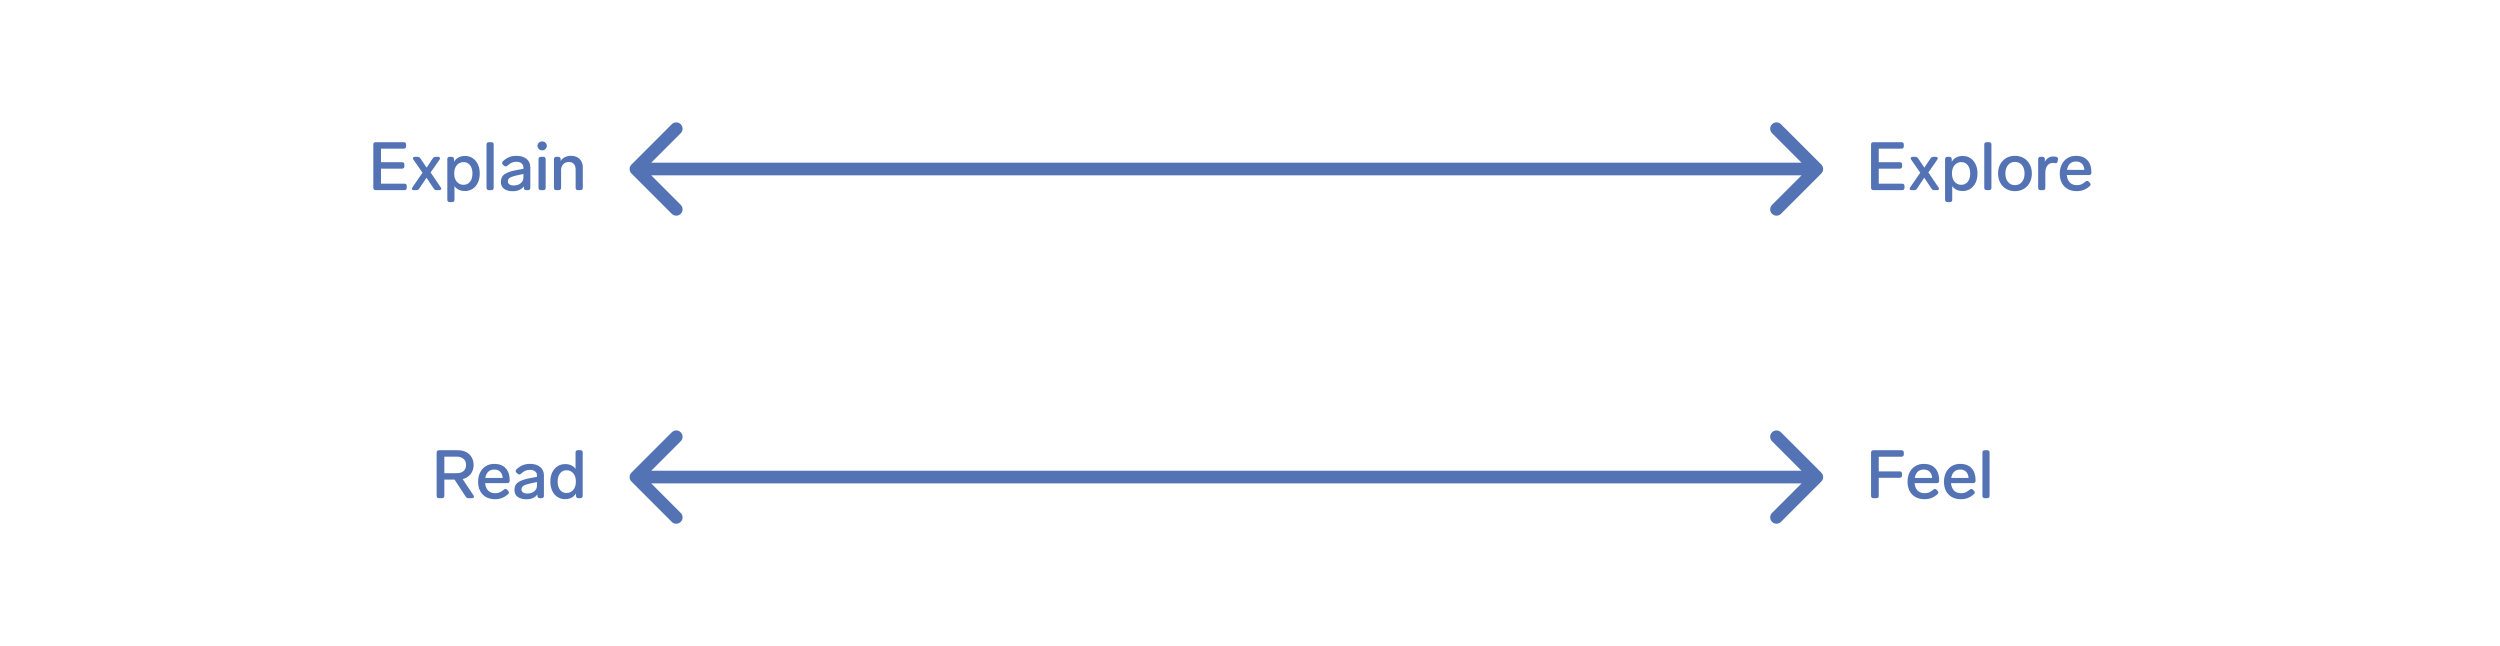 <svg width="592" height="153" viewBox="0 0 592 153" fill="none" xmlns="http://www.w3.org/2000/svg">
<path d="M149.53 38.966C148.944 39.551 148.944 40.501 149.53 41.087L159.076 50.633C159.662 51.219 160.612 51.219 161.197 50.633C161.783 50.047 161.783 49.097 161.197 48.511L152.712 40.026L161.197 31.541C161.783 30.955 161.783 30.005 161.197 29.42C160.612 28.834 159.662 28.834 159.076 29.42L149.53 38.966ZM431.284 41.087C431.87 40.501 431.87 39.551 431.284 38.966L421.738 29.42C421.153 28.834 420.203 28.834 419.617 29.42C419.031 30.005 419.031 30.955 419.617 31.541L428.102 40.026L419.617 48.511C419.031 49.097 419.031 50.047 419.617 50.633C420.203 51.219 421.153 51.219 421.738 50.633L431.284 41.087ZM150.591 41.526H430.224V38.526H150.591V41.526Z" fill="#5473B5"/>
<path d="M149.53 111.913C148.944 112.499 148.944 113.449 149.53 114.034L159.076 123.58C159.662 124.166 160.612 124.166 161.197 123.58C161.783 122.995 161.783 122.045 161.197 121.459L152.712 112.974L161.197 104.488C161.783 103.903 161.783 102.953 161.197 102.367C160.612 101.781 159.662 101.781 159.076 102.367L149.53 111.913ZM431.284 114.034C431.87 113.449 431.87 112.499 431.284 111.913L421.738 102.367C421.153 101.781 420.203 101.781 419.617 102.367C419.031 102.953 419.031 103.903 419.617 104.488L428.102 112.974L419.617 121.459C419.031 122.045 419.031 122.995 419.617 123.58C420.203 124.166 421.153 124.166 421.738 123.58L431.284 114.034ZM150.591 114.474H430.224V111.474H150.591V114.474Z" fill="#5473B5"/>
<path d="M88.959 45.026C88.788 45.026 88.65 44.978 88.543 44.882C88.447 44.776 88.399 44.637 88.399 44.466V34.226C88.399 34.045 88.447 33.906 88.543 33.81C88.65 33.714 88.788 33.666 88.959 33.666H95.599C95.78 33.666 95.919 33.714 96.015 33.81C96.111 33.906 96.159 34.045 96.159 34.226V34.642C96.159 34.813 96.111 34.952 96.015 35.058C95.919 35.154 95.78 35.202 95.599 35.202H90.223V38.402H95.199C95.38 38.402 95.519 38.45 95.615 38.546C95.711 38.642 95.759 38.781 95.759 38.962V39.378C95.759 39.549 95.711 39.688 95.615 39.794C95.519 39.89 95.38 39.938 95.199 39.938H90.223V43.49H95.759C95.94 43.49 96.079 43.538 96.175 43.634C96.271 43.73 96.319 43.869 96.319 44.05V44.466C96.319 44.637 96.271 44.776 96.175 44.882C96.079 44.978 95.94 45.026 95.759 45.026H88.959ZM104.354 44.354C104.439 44.493 104.482 44.605 104.482 44.69C104.482 44.797 104.439 44.882 104.354 44.946C104.268 45 104.151 45.026 104.002 45.026H103.378C103.079 45.026 102.855 44.904 102.706 44.658L100.994 42.082L99.282 44.658C99.132 44.904 98.908 45.026 98.61 45.026H98.034C97.874 45.026 97.751 45 97.666 44.946C97.58 44.882 97.538 44.797 97.538 44.69C97.538 44.605 97.58 44.493 97.666 44.354L100.05 40.898L97.906 37.81C97.82 37.672 97.778 37.56 97.778 37.474C97.778 37.368 97.82 37.288 97.906 37.234C97.991 37.17 98.114 37.138 98.274 37.138H98.866C99.154 37.138 99.378 37.256 99.538 37.49L101.026 39.698L102.482 37.506C102.631 37.261 102.855 37.138 103.154 37.138H103.714C103.863 37.138 103.98 37.17 104.066 37.234C104.151 37.298 104.194 37.384 104.194 37.49C104.194 37.576 104.151 37.688 104.066 37.826L101.97 40.834L104.354 44.354ZM110.116 36.93C110.788 36.93 111.386 37.101 111.908 37.442C112.442 37.784 112.858 38.269 113.156 38.898C113.455 39.528 113.604 40.253 113.604 41.074C113.604 41.906 113.455 42.637 113.156 43.266C112.858 43.896 112.442 44.381 111.908 44.722C111.375 45.064 110.778 45.234 110.116 45.234C109.007 45.234 108.175 44.85 107.62 44.082V47.298C107.62 47.48 107.572 47.618 107.476 47.714C107.38 47.81 107.242 47.858 107.06 47.858H106.484C106.314 47.858 106.175 47.81 106.068 47.714C105.972 47.618 105.924 47.48 105.924 47.298V37.698C105.924 37.517 105.972 37.378 106.068 37.282C106.175 37.186 106.314 37.138 106.484 37.138H106.948C107.13 37.138 107.268 37.186 107.364 37.282C107.46 37.378 107.508 37.517 107.508 37.698V38.29C108.074 37.384 108.943 36.93 110.116 36.93ZM109.764 43.762C110.404 43.762 110.916 43.522 111.3 43.042C111.684 42.552 111.876 41.896 111.876 41.074C111.876 40.264 111.684 39.613 111.3 39.122C110.927 38.632 110.42 38.386 109.78 38.386C109.13 38.386 108.596 38.626 108.18 39.106C107.764 39.586 107.556 40.242 107.556 41.074C107.556 41.906 107.764 42.562 108.18 43.042C108.596 43.522 109.124 43.762 109.764 43.762ZM115.767 45.026C115.596 45.026 115.458 44.978 115.351 44.882C115.255 44.776 115.207 44.637 115.207 44.466V34.226C115.207 34.045 115.255 33.906 115.351 33.81C115.458 33.714 115.596 33.666 115.767 33.666H116.343C116.524 33.666 116.663 33.714 116.759 33.81C116.855 33.906 116.903 34.045 116.903 34.226V44.466C116.903 44.637 116.855 44.776 116.759 44.882C116.663 44.978 116.524 45.026 116.343 45.026H115.767ZM122.252 36.898C123.319 36.898 124.14 37.149 124.716 37.65C125.292 38.141 125.58 38.797 125.58 39.618V44.466C125.58 44.637 125.532 44.776 125.436 44.882C125.34 44.978 125.202 45.026 125.02 45.026H124.604C124.434 45.026 124.295 44.978 124.188 44.882C124.092 44.776 124.044 44.637 124.044 44.466V44.114C123.788 44.488 123.436 44.776 122.988 44.978C122.54 45.181 122.018 45.282 121.42 45.282C120.599 45.282 119.922 45.101 119.388 44.738C118.866 44.365 118.604 43.805 118.604 43.058C118.604 42.226 118.914 41.613 119.532 41.218C120.162 40.813 121.031 40.509 122.14 40.306L123.948 39.97V39.682C123.948 39.245 123.794 38.909 123.484 38.674C123.186 38.429 122.786 38.306 122.284 38.306C121.858 38.306 121.484 38.381 121.164 38.53C120.855 38.669 120.519 38.904 120.156 39.234C120.018 39.352 119.884 39.41 119.756 39.41C119.628 39.41 119.495 39.352 119.356 39.234L119.1 39.01C118.962 38.882 118.892 38.744 118.892 38.594C118.892 38.456 118.956 38.322 119.084 38.194C119.543 37.757 120.028 37.432 120.54 37.218C121.052 37.005 121.623 36.898 122.252 36.898ZM121.66 43.922C122.3 43.922 122.839 43.752 123.276 43.41C123.724 43.069 123.948 42.578 123.948 41.938V41.202L122.556 41.49C121.778 41.65 121.202 41.832 120.828 42.034C120.455 42.237 120.268 42.546 120.268 42.962C120.268 43.261 120.391 43.496 120.636 43.666C120.882 43.837 121.223 43.922 121.66 43.922ZM128.382 35.602C128.073 35.602 127.811 35.501 127.598 35.298C127.385 35.085 127.278 34.834 127.278 34.546C127.278 34.248 127.385 33.997 127.598 33.794C127.811 33.592 128.073 33.49 128.382 33.49C128.691 33.49 128.953 33.592 129.166 33.794C129.379 33.997 129.486 34.248 129.486 34.546C129.486 34.834 129.379 35.085 129.166 35.298C128.953 35.501 128.691 35.602 128.382 35.602ZM128.078 45.026C127.907 45.026 127.769 44.978 127.662 44.882C127.566 44.776 127.518 44.637 127.518 44.466V37.698C127.518 37.517 127.566 37.378 127.662 37.282C127.769 37.186 127.907 37.138 128.078 37.138H128.654C128.835 37.138 128.974 37.186 129.07 37.282C129.166 37.378 129.214 37.517 129.214 37.698V44.466C129.214 44.637 129.166 44.776 129.07 44.882C128.974 44.978 128.835 45.026 128.654 45.026H128.078ZM135.19 36.898C136.097 36.898 136.79 37.154 137.27 37.666C137.761 38.168 138.006 38.818 138.006 39.618V44.466C138.006 44.637 137.958 44.776 137.862 44.882C137.766 44.978 137.628 45.026 137.446 45.026H136.87C136.7 45.026 136.561 44.978 136.454 44.882C136.358 44.776 136.31 44.637 136.31 44.466V40.146C136.31 39.57 136.166 39.128 135.878 38.818C135.601 38.509 135.201 38.354 134.678 38.354C134.166 38.354 133.734 38.53 133.382 38.882C133.041 39.234 132.87 39.677 132.87 40.21V44.466C132.87 44.637 132.822 44.776 132.726 44.882C132.63 44.978 132.492 45.026 132.31 45.026H131.734C131.564 45.026 131.425 44.978 131.318 44.882C131.222 44.776 131.174 44.637 131.174 44.466V37.698C131.174 37.517 131.222 37.378 131.318 37.282C131.425 37.186 131.564 37.138 131.734 37.138H132.198C132.38 37.138 132.518 37.186 132.614 37.282C132.71 37.378 132.758 37.517 132.758 37.698V38.114C133.014 37.72 133.35 37.421 133.766 37.218C134.182 37.005 134.657 36.898 135.19 36.898Z" fill="#5473B5"/>
<path d="M112.119 117.302C112.194 117.419 112.231 117.526 112.231 117.622C112.231 117.728 112.188 117.814 112.103 117.878C112.018 117.942 111.9 117.974 111.751 117.974H110.951C110.652 117.974 110.428 117.851 110.279 117.606L107.639 113.574H105.223V117.414C105.223 117.584 105.175 117.723 105.079 117.83C104.983 117.926 104.844 117.974 104.663 117.974H103.959C103.788 117.974 103.65 117.926 103.543 117.83C103.447 117.723 103.399 117.584 103.399 117.414V107.174C103.399 106.992 103.447 106.854 103.543 106.758C103.65 106.662 103.788 106.614 103.959 106.614H108.439C109.154 106.614 109.794 106.758 110.359 107.046C110.924 107.323 111.362 107.728 111.671 108.262C111.991 108.784 112.151 109.398 112.151 110.102C112.151 110.955 111.916 111.68 111.447 112.278C110.978 112.864 110.348 113.254 109.559 113.446L112.119 117.302ZM105.223 112.054H108.135C108.818 112.054 109.356 111.888 109.751 111.558C110.156 111.216 110.359 110.731 110.359 110.102C110.359 109.462 110.156 108.976 109.751 108.646C109.356 108.304 108.818 108.134 108.135 108.134H105.223V112.054ZM119.307 115.958C119.445 115.84 119.579 115.782 119.707 115.782C119.835 115.782 119.968 115.851 120.107 115.99L120.331 116.23C120.448 116.368 120.507 116.502 120.507 116.63C120.507 116.768 120.437 116.902 120.299 117.03C119.808 117.456 119.317 117.76 118.827 117.942C118.347 118.123 117.813 118.214 117.227 118.214C116.405 118.214 115.691 118.043 115.083 117.702C114.485 117.36 114.021 116.88 113.691 116.262C113.371 115.632 113.211 114.907 113.211 114.086C113.211 113.275 113.365 112.55 113.675 111.91C113.995 111.259 114.443 110.752 115.019 110.39C115.605 110.027 116.288 109.846 117.067 109.846C118.229 109.846 119.125 110.192 119.755 110.886C120.384 111.568 120.699 112.512 120.699 113.718V113.862C120.688 114.032 120.635 114.166 120.539 114.262C120.443 114.358 120.304 114.406 120.123 114.406H114.875C114.939 115.11 115.168 115.686 115.563 116.134C115.968 116.571 116.533 116.79 117.259 116.79C117.653 116.79 118 116.731 118.299 116.614C118.597 116.486 118.933 116.267 119.307 115.958ZM117.035 111.19C116.448 111.19 115.973 111.366 115.611 111.718C115.259 112.059 115.029 112.544 114.923 113.174H119.035C118.992 112.555 118.8 112.07 118.459 111.718C118.117 111.366 117.643 111.19 117.035 111.19ZM125.471 109.846C126.538 109.846 127.359 110.096 127.935 110.598C128.511 111.088 128.799 111.744 128.799 112.566V117.414C128.799 117.584 128.751 117.723 128.655 117.83C128.559 117.926 128.42 117.974 128.239 117.974H127.823C127.652 117.974 127.514 117.926 127.407 117.83C127.311 117.723 127.263 117.584 127.263 117.414V117.062C127.007 117.435 126.655 117.723 126.207 117.926C125.759 118.128 125.236 118.23 124.639 118.23C123.818 118.23 123.14 118.048 122.607 117.686C122.084 117.312 121.823 116.752 121.823 116.006C121.823 115.174 122.132 114.56 122.751 114.166C123.38 113.76 124.25 113.456 125.359 113.254L127.167 112.918V112.63C127.167 112.192 127.012 111.856 126.703 111.622C126.404 111.376 126.004 111.254 125.503 111.254C125.076 111.254 124.703 111.328 124.383 111.478C124.074 111.616 123.738 111.851 123.375 112.182C123.236 112.299 123.103 112.358 122.975 112.358C122.847 112.358 122.714 112.299 122.575 112.182L122.319 111.958C122.18 111.83 122.111 111.691 122.111 111.542C122.111 111.403 122.175 111.27 122.303 111.142C122.762 110.704 123.247 110.379 123.759 110.166C124.271 109.952 124.842 109.846 125.471 109.846ZM124.879 116.87C125.519 116.87 126.058 116.699 126.495 116.358C126.943 116.016 127.167 115.526 127.167 114.886V114.15L125.775 114.438C124.996 114.598 124.42 114.779 124.047 114.982C123.674 115.184 123.487 115.494 123.487 115.91C123.487 116.208 123.61 116.443 123.855 116.614C124.1 116.784 124.442 116.87 124.879 116.87ZM136.289 107.158C136.289 106.976 136.337 106.838 136.433 106.742C136.539 106.646 136.678 106.598 136.849 106.598H137.425C137.606 106.598 137.745 106.646 137.841 106.742C137.937 106.838 137.985 106.976 137.985 107.158V117.414C137.985 117.584 137.937 117.723 137.841 117.83C137.745 117.926 137.606 117.974 137.425 117.974H136.961C136.79 117.974 136.651 117.926 136.545 117.83C136.449 117.723 136.401 117.584 136.401 117.414V116.854C135.846 117.75 134.977 118.198 133.793 118.198C133.131 118.198 132.534 118.027 132.001 117.686C131.478 117.344 131.067 116.859 130.769 116.23C130.47 115.6 130.321 114.87 130.321 114.038C130.321 113.216 130.47 112.491 130.769 111.862C131.078 111.232 131.499 110.747 132.033 110.406C132.566 110.064 133.163 109.894 133.825 109.894C134.913 109.894 135.734 110.272 136.289 111.03V107.158ZM134.145 116.742C134.795 116.742 135.329 116.502 135.745 116.022C136.161 115.531 136.369 114.87 136.369 114.038C136.369 113.206 136.161 112.55 135.745 112.07C135.329 111.59 134.795 111.35 134.145 111.35C133.515 111.35 133.009 111.595 132.625 112.086C132.241 112.576 132.049 113.227 132.049 114.038C132.049 114.859 132.235 115.515 132.609 116.006C132.993 116.496 133.505 116.742 134.145 116.742Z" fill="#5473B5"/>
<path d="M443.626 45.026C443.456 45.026 443.317 44.978 443.21 44.882C443.114 44.776 443.066 44.637 443.066 44.466V34.226C443.066 34.045 443.114 33.906 443.21 33.81C443.317 33.714 443.456 33.666 443.626 33.666H450.266C450.448 33.666 450.586 33.714 450.682 33.81C450.778 33.906 450.826 34.045 450.826 34.226V34.642C450.826 34.813 450.778 34.952 450.682 35.058C450.586 35.154 450.448 35.202 450.266 35.202H444.89V38.402H449.866C450.048 38.402 450.186 38.45 450.282 38.546C450.378 38.642 450.426 38.781 450.426 38.962V39.378C450.426 39.549 450.378 39.688 450.282 39.794C450.186 39.89 450.048 39.938 449.866 39.938H444.89V43.49H450.426C450.608 43.49 450.746 43.538 450.842 43.634C450.938 43.73 450.986 43.869 450.986 44.05V44.466C450.986 44.637 450.938 44.776 450.842 44.882C450.746 44.978 450.608 45.026 450.426 45.026H443.626ZM459.021 44.354C459.106 44.493 459.149 44.605 459.149 44.69C459.149 44.797 459.106 44.882 459.021 44.946C458.936 45 458.818 45.026 458.669 45.026H458.045C457.746 45.026 457.522 44.904 457.373 44.658L455.661 42.082L453.949 44.658C453.8 44.904 453.576 45.026 453.277 45.026H452.701C452.541 45.026 452.418 45 452.333 44.946C452.248 44.882 452.205 44.797 452.205 44.69C452.205 44.605 452.248 44.493 452.333 44.354L454.717 40.898L452.573 37.81C452.488 37.672 452.445 37.56 452.445 37.474C452.445 37.368 452.488 37.288 452.573 37.234C452.658 37.17 452.781 37.138 452.941 37.138H453.533C453.821 37.138 454.045 37.256 454.205 37.49L455.693 39.698L457.149 37.506C457.298 37.261 457.522 37.138 457.821 37.138H458.381C458.53 37.138 458.648 37.17 458.733 37.234C458.818 37.298 458.861 37.384 458.861 37.49C458.861 37.576 458.818 37.688 458.733 37.826L456.637 40.834L459.021 44.354ZM464.784 36.93C465.456 36.93 466.053 37.101 466.576 37.442C467.109 37.784 467.525 38.269 467.824 38.898C468.122 39.528 468.272 40.253 468.272 41.074C468.272 41.906 468.122 42.637 467.824 43.266C467.525 43.896 467.109 44.381 466.576 44.722C466.042 45.064 465.445 45.234 464.784 45.234C463.674 45.234 462.842 44.85 462.288 44.082V47.298C462.288 47.48 462.24 47.618 462.144 47.714C462.048 47.81 461.909 47.858 461.728 47.858H461.152C460.981 47.858 460.842 47.81 460.736 47.714C460.64 47.618 460.592 47.48 460.592 47.298V37.698C460.592 37.517 460.64 37.378 460.736 37.282C460.842 37.186 460.981 37.138 461.152 37.138H461.616C461.797 37.138 461.936 37.186 462.032 37.282C462.128 37.378 462.176 37.517 462.176 37.698V38.29C462.741 37.384 463.61 36.93 464.784 36.93ZM464.432 43.762C465.072 43.762 465.584 43.522 465.968 43.042C466.352 42.552 466.544 41.896 466.544 41.074C466.544 40.264 466.352 39.613 465.968 39.122C465.594 38.632 465.088 38.386 464.448 38.386C463.797 38.386 463.264 38.626 462.848 39.106C462.432 39.586 462.224 40.242 462.224 41.074C462.224 41.906 462.432 42.562 462.848 43.042C463.264 43.522 463.792 43.762 464.432 43.762ZM470.434 45.026C470.264 45.026 470.125 44.978 470.018 44.882C469.922 44.776 469.874 44.637 469.874 44.466V34.226C469.874 34.045 469.922 33.906 470.018 33.81C470.125 33.714 470.264 33.666 470.434 33.666H471.01C471.192 33.666 471.33 33.714 471.426 33.81C471.522 33.906 471.57 34.045 471.57 34.226V44.466C471.57 44.637 471.522 44.776 471.426 44.882C471.33 44.978 471.192 45.026 471.01 45.026H470.434ZM477.144 45.266C476.365 45.266 475.672 45.09 475.064 44.738C474.466 44.386 473.997 43.896 473.656 43.266C473.314 42.626 473.144 41.896 473.144 41.074C473.144 40.253 473.314 39.528 473.656 38.898C473.997 38.269 474.466 37.778 475.064 37.426C475.672 37.074 476.365 36.898 477.144 36.898C477.912 36.898 478.6 37.074 479.208 37.426C479.816 37.778 480.29 38.274 480.632 38.914C480.973 39.544 481.144 40.264 481.144 41.074C481.144 41.896 480.973 42.626 480.632 43.266C480.29 43.896 479.816 44.386 479.208 44.738C478.6 45.09 477.912 45.266 477.144 45.266ZM477.144 43.842C477.826 43.842 478.376 43.592 478.792 43.09C479.208 42.578 479.416 41.906 479.416 41.074C479.416 40.253 479.208 39.592 478.792 39.09C478.376 38.589 477.826 38.338 477.144 38.338C476.461 38.338 475.912 38.589 475.496 39.09C475.08 39.592 474.872 40.253 474.872 41.074C474.872 41.906 475.08 42.578 475.496 43.09C475.912 43.592 476.461 43.842 477.144 43.842ZM486.191 37.058C486.425 37.058 486.665 37.085 486.911 37.138C487.199 37.202 487.343 37.373 487.343 37.65C487.343 37.725 487.337 37.778 487.327 37.81L487.247 38.194C487.183 38.493 487.023 38.642 486.767 38.642L486.623 38.626C486.431 38.594 486.26 38.578 486.111 38.578C485.577 38.578 485.145 38.792 484.815 39.218C484.495 39.634 484.335 40.216 484.335 40.962V44.466C484.335 44.637 484.287 44.776 484.191 44.882C484.095 44.978 483.956 45.026 483.775 45.026H483.199C483.028 45.026 482.889 44.978 482.783 44.882C482.687 44.776 482.639 44.637 482.639 44.466V37.698C482.639 37.517 482.687 37.378 482.783 37.282C482.889 37.186 483.028 37.138 483.199 37.138H483.663C483.844 37.138 483.983 37.186 484.079 37.282C484.175 37.378 484.223 37.517 484.223 37.698V38.322C484.415 37.928 484.676 37.618 485.007 37.394C485.337 37.17 485.732 37.058 486.191 37.058ZM493.849 43.01C493.988 42.893 494.121 42.834 494.249 42.834C494.377 42.834 494.51 42.904 494.649 43.042L494.873 43.282C494.99 43.421 495.049 43.554 495.049 43.682C495.049 43.821 494.98 43.954 494.841 44.082C494.35 44.509 493.86 44.813 493.369 44.994C492.889 45.176 492.356 45.266 491.769 45.266C490.948 45.266 490.233 45.096 489.625 44.754C489.028 44.413 488.564 43.933 488.233 43.314C487.913 42.685 487.753 41.96 487.753 41.138C487.753 40.328 487.908 39.602 488.217 38.962C488.537 38.312 488.985 37.805 489.561 37.442C490.148 37.08 490.83 36.898 491.609 36.898C492.772 36.898 493.668 37.245 494.297 37.938C494.926 38.621 495.241 39.565 495.241 40.77V40.914C495.23 41.085 495.177 41.218 495.081 41.314C494.985 41.41 494.846 41.458 494.665 41.458H489.417C489.481 42.162 489.71 42.738 490.105 43.186C490.51 43.624 491.076 43.842 491.801 43.842C492.196 43.842 492.542 43.784 492.841 43.666C493.14 43.538 493.476 43.32 493.849 43.01ZM491.577 38.242C490.99 38.242 490.516 38.418 490.153 38.77C489.801 39.112 489.572 39.597 489.465 40.226H493.577C493.534 39.608 493.342 39.122 493.001 38.77C492.66 38.418 492.185 38.242 491.577 38.242Z" fill="#5473B5"/>
<path d="M443.626 117.974C443.456 117.974 443.317 117.926 443.21 117.83C443.114 117.723 443.066 117.584 443.066 117.414V107.174C443.066 106.992 443.114 106.854 443.21 106.758C443.317 106.662 443.456 106.614 443.626 106.614H450.266C450.448 106.614 450.586 106.662 450.682 106.758C450.778 106.854 450.826 106.992 450.826 107.174V107.59C450.826 107.76 450.778 107.899 450.682 108.006C450.586 108.102 450.448 108.15 450.266 108.15H444.89V111.622H449.834C450.016 111.622 450.154 111.67 450.25 111.766C450.346 111.862 450.394 112 450.394 112.182V112.582C450.394 112.752 450.346 112.891 450.25 112.998C450.154 113.094 450.016 113.142 449.834 113.142H444.89V117.414C444.89 117.584 444.842 117.723 444.746 117.83C444.65 117.926 444.512 117.974 444.33 117.974H443.626ZM457.802 115.958C457.941 115.84 458.074 115.782 458.202 115.782C458.33 115.782 458.464 115.851 458.602 115.99L458.826 116.23C458.944 116.368 459.002 116.502 459.002 116.63C459.002 116.768 458.933 116.902 458.794 117.03C458.304 117.456 457.813 117.76 457.322 117.942C456.842 118.123 456.309 118.214 455.722 118.214C454.901 118.214 454.186 118.043 453.578 117.702C452.981 117.36 452.517 116.88 452.186 116.262C451.866 115.632 451.706 114.907 451.706 114.086C451.706 113.275 451.861 112.55 452.17 111.91C452.49 111.259 452.938 110.752 453.514 110.39C454.101 110.027 454.784 109.846 455.562 109.846C456.725 109.846 457.621 110.192 458.25 110.886C458.88 111.568 459.194 112.512 459.194 113.718V113.862C459.184 114.032 459.13 114.166 459.034 114.262C458.938 114.358 458.8 114.406 458.618 114.406H453.37C453.434 115.11 453.664 115.686 454.058 116.134C454.464 116.571 455.029 116.79 455.754 116.79C456.149 116.79 456.496 116.731 456.794 116.614C457.093 116.486 457.429 116.267 457.802 115.958ZM455.53 111.19C454.944 111.19 454.469 111.366 454.106 111.718C453.754 112.059 453.525 112.544 453.418 113.174H457.53C457.488 112.555 457.296 112.07 456.954 111.718C456.613 111.366 456.138 111.19 455.53 111.19ZM466.427 115.958C466.566 115.84 466.699 115.782 466.827 115.782C466.955 115.782 467.089 115.851 467.227 115.99L467.451 116.23C467.569 116.368 467.627 116.502 467.627 116.63C467.627 116.768 467.558 116.902 467.419 117.03C466.929 117.456 466.438 117.76 465.947 117.942C465.467 118.123 464.934 118.214 464.347 118.214C463.526 118.214 462.811 118.043 462.203 117.702C461.606 117.36 461.142 116.88 460.811 116.262C460.491 115.632 460.331 114.907 460.331 114.086C460.331 113.275 460.486 112.55 460.795 111.91C461.115 111.259 461.563 110.752 462.139 110.39C462.726 110.027 463.409 109.846 464.187 109.846C465.35 109.846 466.246 110.192 466.875 110.886C467.505 111.568 467.819 112.512 467.819 113.718V113.862C467.809 114.032 467.755 114.166 467.659 114.262C467.563 114.358 467.425 114.406 467.243 114.406H461.995C462.059 115.11 462.289 115.686 462.683 116.134C463.089 116.571 463.654 116.79 464.379 116.79C464.774 116.79 465.121 116.731 465.419 116.614C465.718 116.486 466.054 116.267 466.427 115.958ZM464.155 111.19C463.569 111.19 463.094 111.366 462.731 111.718C462.379 112.059 462.15 112.544 462.043 113.174H466.155C466.113 112.555 465.921 112.07 465.579 111.718C465.238 111.366 464.763 111.19 464.155 111.19ZM469.997 117.974C469.826 117.974 469.688 117.926 469.581 117.83C469.485 117.723 469.437 117.584 469.437 117.414V107.174C469.437 106.992 469.485 106.854 469.581 106.758C469.688 106.662 469.826 106.614 469.997 106.614H470.573C470.754 106.614 470.893 106.662 470.989 106.758C471.085 106.854 471.133 106.992 471.133 107.174V117.414C471.133 117.584 471.085 117.723 470.989 117.83C470.893 117.926 470.754 117.974 470.573 117.974H469.997Z" fill="#5473B5"/>
</svg>
